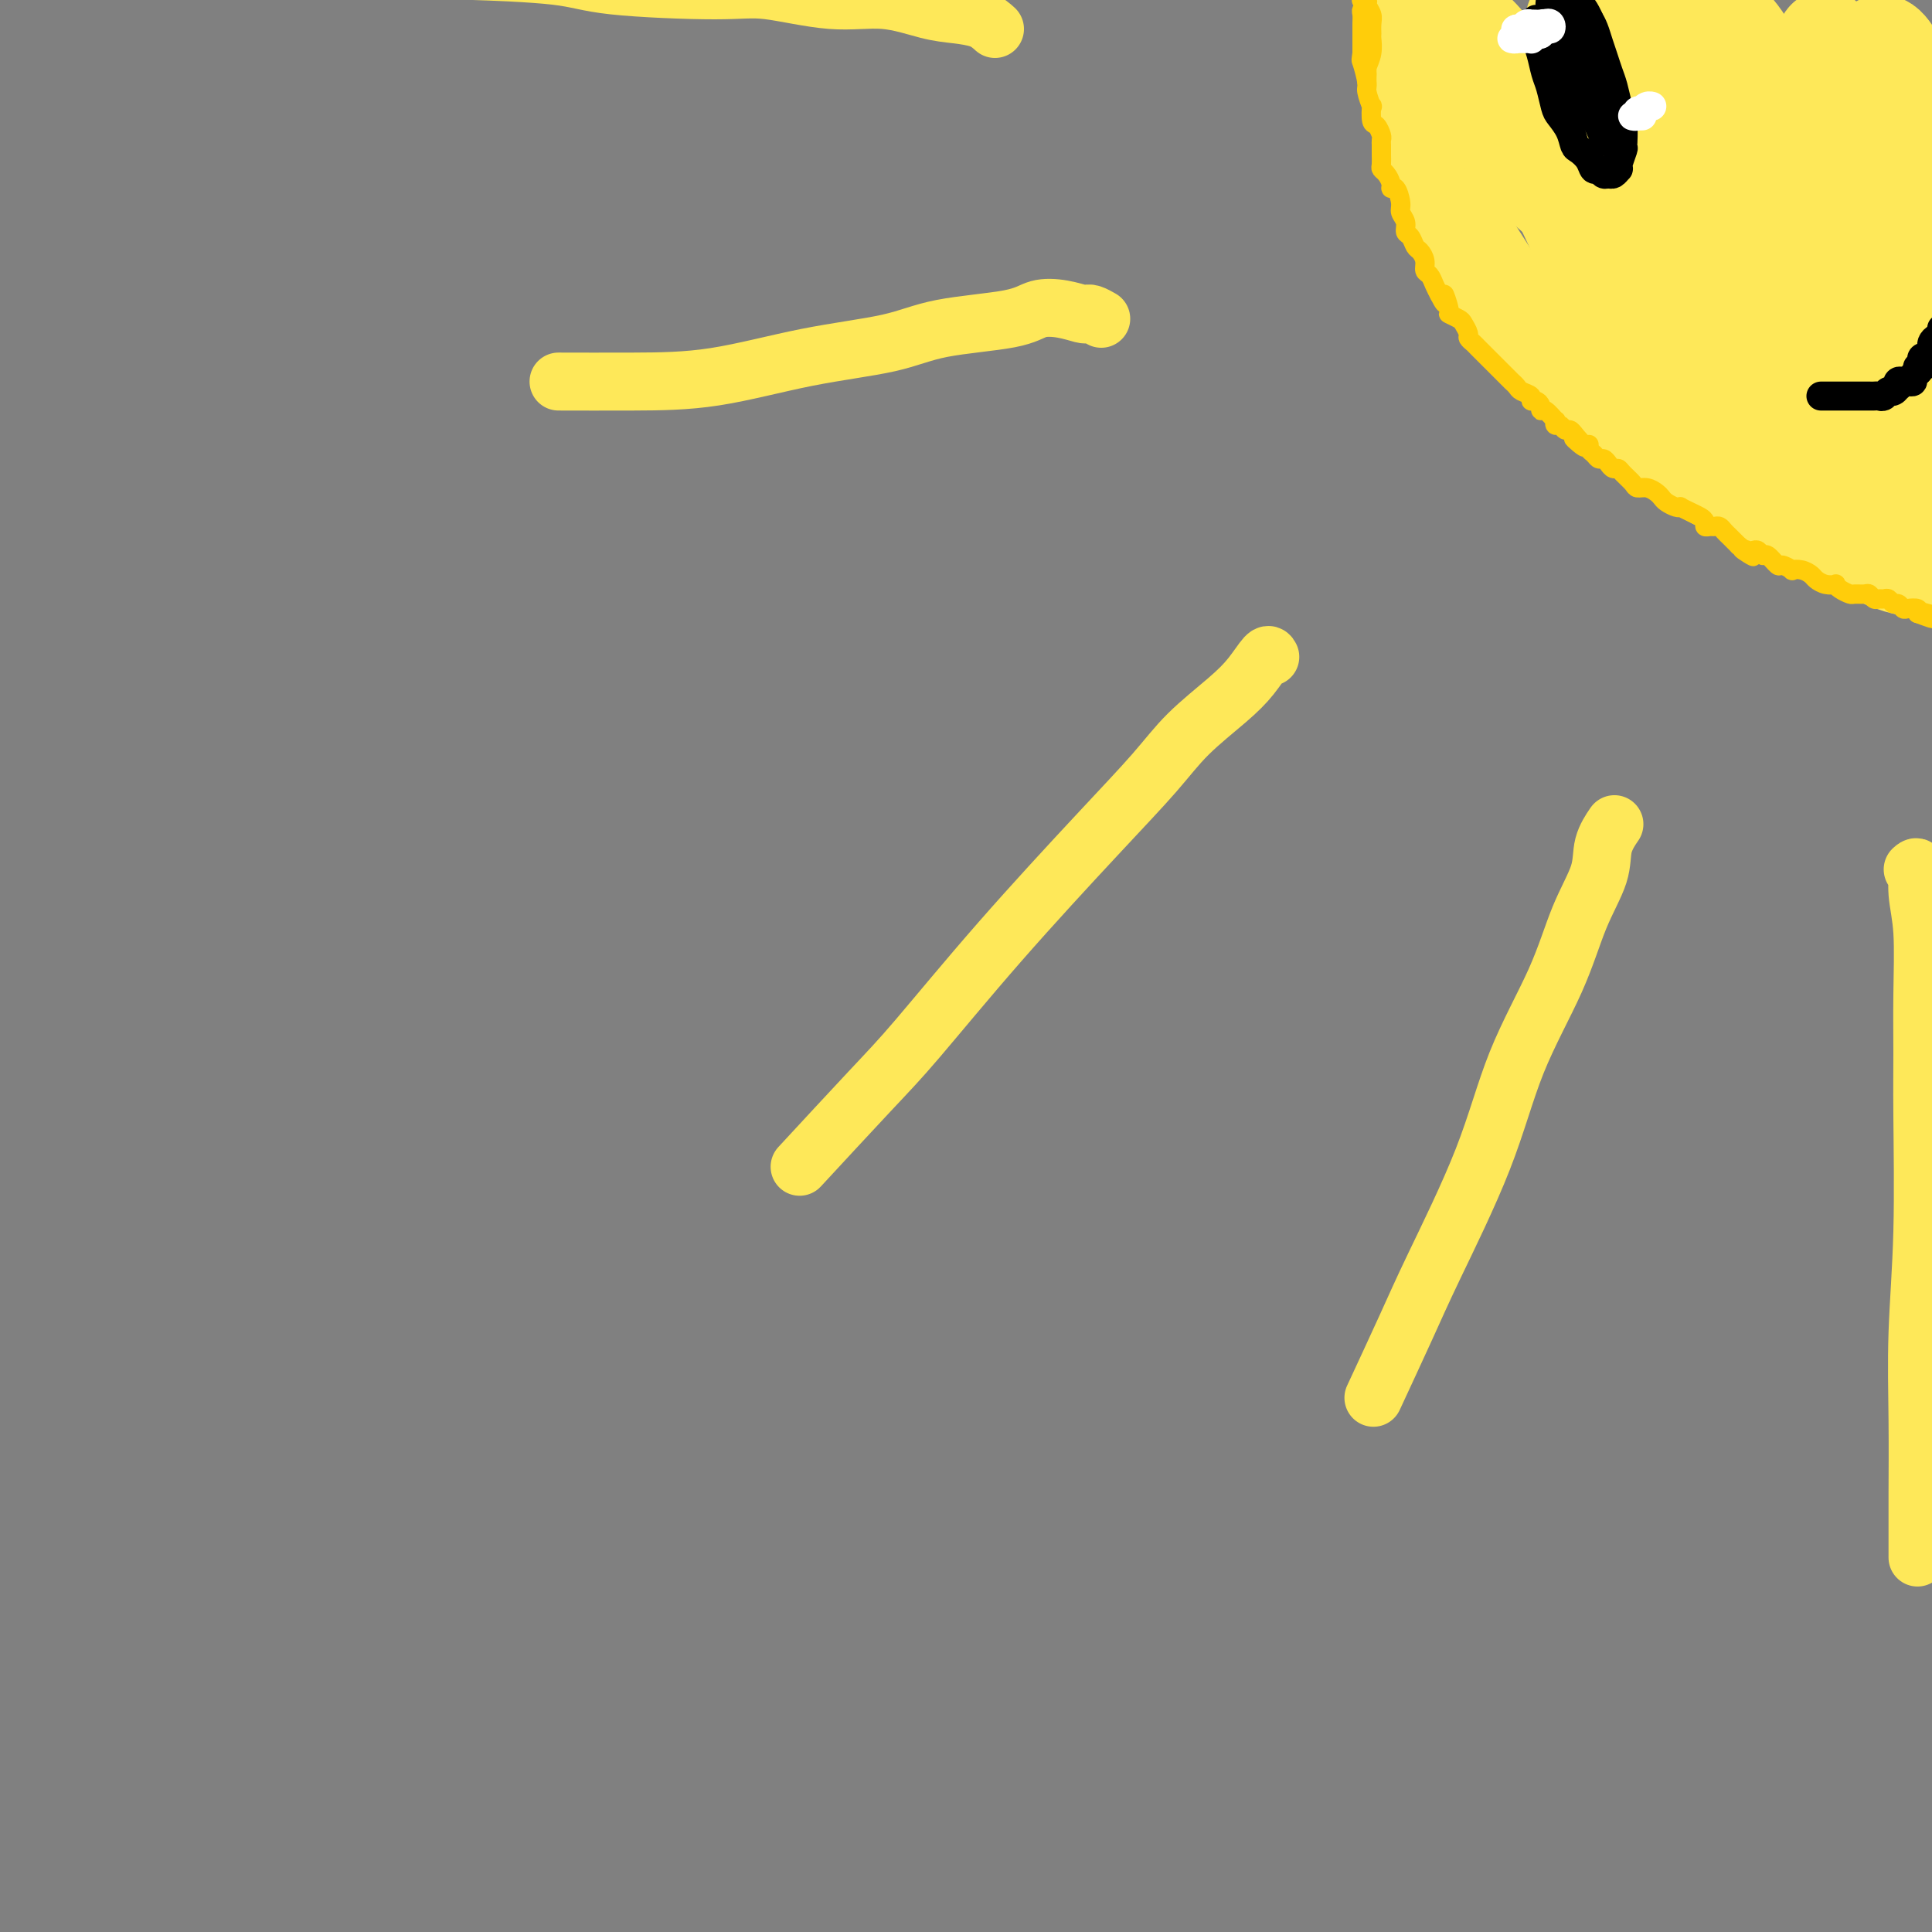 <svg viewBox='0 0 400 400' version='1.1' xmlns='http://www.w3.org/2000/svg' xmlns:xlink='http://www.w3.org/1999/xlink'><rect x="0" y="0" width="400" height="400" fill="#808080" stroke="none"/><g fill='none' stroke='#FEE859' stroke-width='20' stroke-linecap='round' stroke-linejoin='round'><path d='M295,6c-0.871,0.359 -1.743,0.718 -2,1c-0.257,0.282 0.100,0.486 0,1c-0.100,0.514 -0.659,1.337 -1,2c-0.341,0.663 -0.466,1.168 0,3c0.466,1.832 1.522,4.993 2,7c0.478,2.007 0.377,2.861 1,5c0.623,2.139 1.968,5.564 3,9c1.032,3.436 1.751,6.883 3,10c1.249,3.117 3.030,5.905 5,9c1.970,3.095 4.130,6.497 6,9c1.870,2.503 3.450,4.107 5,6c1.550,1.893 3.070,4.076 6,7c2.930,2.924 7.268,6.591 10,9c2.732,2.409 3.856,3.562 6,5c2.144,1.438 5.306,3.161 8,5c2.694,1.839 4.920,3.795 7,5c2.080,1.205 4.015,1.659 7,3c2.985,1.341 7.021,3.567 10,5c2.979,1.433 4.901,2.072 7,3c2.099,0.928 4.374,2.145 6,3c1.626,0.855 2.603,1.347 4,2c1.397,0.653 3.214,1.467 5,2c1.786,0.533 3.539,0.784 5,1c1.461,0.216 2.629,0.396 4,1c1.371,0.604 2.945,1.630 4,2c1.055,0.370 1.589,0.082 2,0c0.411,-0.082 0.698,0.040 1,0c0.302,-0.040 0.620,-0.241 1,0c0.380,0.241 0.823,0.926 1,1c0.177,0.074 0.089,-0.463 0,-1'/><path d='M411,121c2.611,0.693 0.137,0.426 -1,0c-1.137,-0.426 -0.938,-1.012 -2,-2c-1.062,-0.988 -3.386,-2.379 -5,-3c-1.614,-0.621 -2.517,-0.473 -4,-2c-1.483,-1.527 -3.547,-4.727 -6,-7c-2.453,-2.273 -5.294,-3.617 -8,-6c-2.706,-2.383 -5.275,-5.805 -8,-9c-2.725,-3.195 -5.606,-6.162 -8,-9c-2.394,-2.838 -4.301,-5.548 -7,-9c-2.699,-3.452 -6.189,-7.648 -9,-12c-2.811,-4.352 -4.941,-8.862 -7,-13c-2.059,-4.138 -4.047,-7.904 -6,-12c-1.953,-4.096 -3.871,-8.521 -5,-11c-1.129,-2.479 -1.468,-3.010 -2,-5c-0.532,-1.990 -1.256,-5.437 -2,-8c-0.744,-2.563 -1.507,-4.242 -2,-5c-0.493,-0.758 -0.718,-0.596 -1,-1c-0.282,-0.404 -0.623,-1.374 -1,-2c-0.377,-0.626 -0.790,-0.907 -1,-1c-0.210,-0.093 -0.218,0.000 0,0c0.218,-0.000 0.662,-0.095 1,1c0.338,1.095 0.570,3.381 1,5c0.430,1.619 1.060,2.570 2,6c0.940,3.430 2.191,9.338 3,13c0.809,3.662 1.174,5.079 2,8c0.826,2.921 2.111,7.345 3,11c0.889,3.655 1.382,6.540 2,9c0.618,2.460 1.362,4.494 2,6c0.638,1.506 1.172,2.482 1,3c-0.172,0.518 -1.049,0.576 -2,0c-0.951,-0.576 -1.975,-1.788 -3,-3'/><path d='M338,63c-1.234,-1.032 -1.820,-2.111 -4,-5c-2.180,-2.889 -5.953,-7.587 -8,-11c-2.047,-3.413 -2.368,-5.540 -4,-9c-1.632,-3.460 -4.575,-8.252 -7,-12c-2.425,-3.748 -4.333,-6.452 -6,-9c-1.667,-2.548 -3.092,-4.940 -4,-7c-0.908,-2.060 -1.299,-3.787 -2,-5c-0.701,-1.213 -1.712,-1.913 -2,-2c-0.288,-0.087 0.145,0.439 1,1c0.855,0.561 2.131,1.158 4,3c1.869,1.842 4.332,4.929 6,8c1.668,3.071 2.543,6.125 4,10c1.457,3.875 3.498,8.570 6,14c2.502,5.430 5.467,11.595 8,17c2.533,5.405 4.636,10.052 7,14c2.364,3.948 4.991,7.199 7,10c2.009,2.801 3.400,5.152 5,7c1.600,1.848 3.410,3.194 4,4c0.590,0.806 -0.039,1.072 0,1c0.039,-0.072 0.747,-0.481 0,-2c-0.747,-1.519 -2.948,-4.146 -5,-7c-2.052,-2.854 -3.956,-5.934 -6,-9c-2.044,-3.066 -4.229,-6.119 -6,-10c-1.771,-3.881 -3.129,-8.591 -5,-13c-1.871,-4.409 -4.256,-8.518 -6,-12c-1.744,-3.482 -2.846,-6.336 -4,-8c-1.154,-1.664 -2.359,-2.139 -3,-3c-0.641,-0.861 -0.718,-2.107 -1,-3c-0.282,-0.893 -0.768,-1.433 0,-1c0.768,0.433 2.791,1.838 5,4c2.209,2.162 4.605,5.081 7,8'/><path d='M329,36c3.716,3.972 7.006,8.404 10,13c2.994,4.596 5.692,9.358 9,14c3.308,4.642 7.228,9.163 11,13c3.772,3.837 7.397,6.988 10,9c2.603,2.012 4.183,2.883 6,4c1.817,1.117 3.869,2.480 5,3c1.131,0.520 1.339,0.199 1,-1c-0.339,-1.199 -1.227,-3.274 -3,-6c-1.773,-2.726 -4.432,-6.103 -7,-10c-2.568,-3.897 -5.045,-8.313 -8,-13c-2.955,-4.687 -6.387,-9.643 -9,-15c-2.613,-5.357 -4.407,-11.114 -6,-15c-1.593,-3.886 -2.985,-5.901 -4,-9c-1.015,-3.099 -1.653,-7.280 -2,-10c-0.347,-2.720 -0.404,-3.977 0,-5c0.404,-1.023 1.270,-1.811 3,-1c1.730,0.811 4.323,3.222 6,5c1.677,1.778 2.437,2.923 4,6c1.563,3.077 3.930,8.087 6,13c2.070,4.913 3.842,9.730 6,15c2.158,5.270 4.703,10.992 7,16c2.297,5.008 4.347,9.303 6,13c1.653,3.697 2.909,6.796 4,9c1.091,2.204 2.017,3.512 2,4c-0.017,0.488 -0.976,0.156 -2,-1c-1.024,-1.156 -2.111,-3.134 -4,-6c-1.889,-2.866 -4.578,-6.619 -7,-11c-2.422,-4.381 -4.577,-9.391 -7,-15c-2.423,-5.609 -5.114,-11.818 -7,-16c-1.886,-4.182 -2.967,-6.338 -4,-10c-1.033,-3.662 -2.016,-8.831 -3,-14'/><path d='M352,15c-2.466,-7.260 -1.631,-5.410 -1,-6c0.631,-0.590 1.058,-3.619 2,-5c0.942,-1.381 2.400,-1.113 4,0c1.600,1.113 3.343,3.071 5,6c1.657,2.929 3.230,6.829 5,11c1.770,4.171 3.739,8.613 6,14c2.261,5.387 4.815,11.718 7,18c2.185,6.282 4.000,12.513 6,18c2.000,5.487 4.183,10.228 6,14c1.817,3.772 3.266,6.575 4,9c0.734,2.425 0.752,4.473 1,5c0.248,0.527 0.725,-0.468 0,-2c-0.725,-1.532 -2.653,-3.603 -4,-6c-1.347,-2.397 -2.113,-5.122 -3,-9c-0.887,-3.878 -1.896,-8.910 -3,-14c-1.104,-5.090 -2.304,-10.239 -3,-15c-0.696,-4.761 -0.888,-9.134 -1,-13c-0.112,-3.866 -0.144,-7.224 0,-10c0.144,-2.776 0.464,-4.970 1,-8c0.536,-3.030 1.287,-6.898 2,-9c0.713,-2.102 1.387,-2.439 2,-3c0.613,-0.561 1.164,-1.345 2,-1c0.836,0.345 1.957,1.819 3,4c1.043,2.181 2.007,5.070 3,9c0.993,3.930 2.013,8.900 3,13c0.987,4.100 1.940,7.331 3,12c1.060,4.669 2.226,10.776 3,16c0.774,5.224 1.156,9.565 2,13c0.844,3.435 2.150,5.963 3,8c0.850,2.037 1.243,3.582 1,4c-0.243,0.418 -1.121,-0.291 -2,-1'/><path d='M409,87c1.758,10.945 -1.846,1.307 -5,-6c-3.154,-7.307 -5.859,-12.282 -7,-15c-1.141,-2.718 -0.718,-3.180 -2,-8c-1.282,-4.820 -4.271,-13.999 -6,-19c-1.729,-5.001 -2.200,-5.826 -3,-9c-0.800,-3.174 -1.928,-8.698 -3,-12c-1.072,-3.302 -2.088,-4.380 -3,-6c-0.912,-1.620 -1.719,-3.780 -2,-4c-0.281,-0.220 -0.037,1.502 0,3c0.037,1.498 -0.133,2.774 0,6c0.133,3.226 0.571,8.403 1,14c0.429,5.597 0.850,11.615 1,16c0.150,4.385 0.030,7.137 0,10c-0.030,2.863 0.029,5.835 0,9c-0.029,3.165 -0.147,6.521 -1,8c-0.853,1.479 -2.440,1.079 -4,0c-1.560,-1.079 -3.094,-2.839 -5,-6c-1.906,-3.161 -4.186,-7.723 -6,-11c-1.814,-3.277 -3.162,-5.268 -5,-10c-1.838,-4.732 -4.166,-12.204 -6,-17c-1.834,-4.796 -3.175,-6.917 -4,-9c-0.825,-2.083 -1.135,-4.130 -2,-6c-0.865,-1.870 -2.287,-3.564 -3,-5c-0.713,-1.436 -0.719,-2.614 -1,-3c-0.281,-0.386 -0.838,0.021 -1,1c-0.162,0.979 0.072,2.532 0,4c-0.072,1.468 -0.450,2.852 -1,6c-0.550,3.148 -1.271,8.060 -2,11c-0.729,2.940 -1.465,3.907 -2,6c-0.535,2.093 -0.867,5.312 -2,7c-1.133,1.688 -3.066,1.844 -5,2'/><path d='M330,44c-1.483,0.436 -2.689,0.526 -5,-1c-2.311,-1.526 -5.726,-4.667 -8,-7c-2.274,-2.333 -3.408,-3.857 -5,-6c-1.592,-2.143 -3.642,-4.904 -5,-8c-1.358,-3.096 -2.025,-6.527 -3,-9c-0.975,-2.473 -2.258,-3.989 -3,-5c-0.742,-1.011 -0.942,-1.516 -1,-2c-0.058,-0.484 0.027,-0.947 0,-1c-0.027,-0.053 -0.164,0.304 0,1c0.164,0.696 0.629,1.732 1,3c0.371,1.268 0.647,2.767 1,4c0.353,1.233 0.783,2.198 1,3c0.217,0.802 0.219,1.440 0,2c-0.219,0.560 -0.661,1.041 -1,1c-0.339,-0.041 -0.577,-0.603 -1,-1c-0.423,-0.397 -1.031,-0.629 -2,-2c-0.969,-1.371 -2.298,-3.881 -3,-6c-0.702,-2.119 -0.777,-3.846 -1,-6c-0.223,-2.154 -0.596,-4.736 -1,-7c-0.404,-2.264 -0.840,-4.209 -1,-6c-0.160,-1.791 -0.043,-3.426 0,-5c0.043,-1.574 0.011,-3.087 0,-4c-0.011,-0.913 -0.003,-1.226 0,-1c0.003,0.226 0.001,0.990 0,1c-0.001,0.010 -0.000,-0.734 0,0c0.000,0.734 0.001,2.947 0,5c-0.001,2.053 -0.003,3.948 0,6c0.003,2.052 0.011,4.261 0,6c-0.011,1.739 -0.041,3.007 0,4c0.041,0.993 0.155,1.712 0,2c-0.155,0.288 -0.577,0.144 -1,0'/><path d='M292,5c-0.171,2.632 -0.098,-2.288 0,-5c0.098,-2.712 0.223,-3.216 0,-5c-0.223,-1.784 -0.792,-4.849 -1,-8c-0.208,-3.151 -0.055,-6.390 0,-9c0.055,-2.610 0.011,-4.593 0,-6c-0.011,-1.407 0.011,-2.238 0,-3c-0.011,-0.762 -0.057,-1.453 0,-2c0.057,-0.547 0.215,-0.949 0,-1c-0.215,-0.051 -0.804,0.249 -1,1c-0.196,0.751 0.000,1.952 0,3c-0.000,1.048 -0.196,1.944 0,4c0.196,2.056 0.785,5.273 1,8c0.215,2.727 0.055,4.966 0,7c-0.055,2.034 -0.004,3.865 0,5c0.004,1.135 -0.039,1.574 0,2c0.039,0.426 0.161,0.840 0,1c-0.161,0.160 -0.603,0.068 -1,-1c-0.397,-1.068 -0.747,-3.111 -1,-5c-0.253,-1.889 -0.408,-3.622 -1,-5c-0.592,-1.378 -1.622,-2.401 -2,-4c-0.378,-1.599 -0.103,-3.776 0,-5c0.103,-1.224 0.033,-1.496 0,-2c-0.033,-0.504 -0.031,-1.242 0,-1c0.031,0.242 0.089,1.463 0,3c-0.089,1.537 -0.325,3.390 0,5c0.325,1.610 1.211,2.978 2,5c0.789,2.022 1.482,4.698 2,7c0.518,2.302 0.862,4.229 1,5c0.138,0.771 0.069,0.385 0,0'/></g>
<g fill='none' stroke='#FFCD0A' stroke-width='4' stroke-linecap='round' stroke-linejoin='round'><path d='M282,0c-0.113,0.052 -0.226,0.103 0,0c0.226,-0.103 0.793,-0.361 1,0c0.207,0.361 0.056,1.342 0,2c-0.056,0.658 -0.015,0.992 0,2c0.015,1.008 0.004,2.689 0,4c-0.004,1.311 -0.001,2.251 0,3c0.001,0.749 0.000,1.308 0,2c-0.000,0.692 0.000,1.517 0,2c-0.000,0.483 -0.001,0.625 0,1c0.001,0.375 0.004,0.982 0,1c-0.004,0.018 -0.015,-0.552 0,-1c0.015,-0.448 0.057,-0.774 0,-1c-0.057,-0.226 -0.212,-0.354 0,-1c0.212,-0.646 0.790,-1.811 1,-3c0.210,-1.189 0.053,-2.402 0,-3c-0.053,-0.598 -0.000,-0.582 0,-1c0.000,-0.418 -0.051,-1.272 0,-2c0.051,-0.728 0.206,-1.330 0,-2c-0.206,-0.670 -0.773,-1.407 -1,-2c-0.227,-0.593 -0.113,-1.044 0,-1c0.113,0.044 0.227,0.581 0,1c-0.227,0.419 -0.793,0.720 -1,1c-0.207,0.280 -0.056,0.539 0,1c0.056,0.461 0.015,1.124 0,2c-0.015,0.876 -0.004,1.965 0,3c0.004,1.035 0.002,2.018 0,3'/><path d='M282,11c-0.220,1.776 -0.269,1.215 0,2c0.269,0.785 0.856,2.915 1,4c0.144,1.085 -0.155,1.126 0,2c0.155,0.874 0.763,2.581 1,3c0.237,0.419 0.102,-0.449 0,0c-0.102,0.449 -0.171,2.215 0,3c0.171,0.785 0.582,0.588 1,1c0.418,0.412 0.844,1.434 1,2c0.156,0.566 0.042,0.675 0,1c-0.042,0.325 -0.011,0.864 0,1c0.011,0.136 0.002,-0.132 0,0c-0.002,0.132 0.002,0.664 0,1c-0.002,0.336 -0.011,0.474 0,1c0.011,0.526 0.041,1.438 0,2c-0.041,0.562 -0.152,0.775 0,1c0.152,0.225 0.567,0.462 1,1c0.433,0.538 0.886,1.376 1,2c0.114,0.624 -0.109,1.034 0,1c0.109,-0.034 0.550,-0.514 1,0c0.450,0.514 0.908,2.020 1,3c0.092,0.980 -0.183,1.432 0,2c0.183,0.568 0.822,1.251 1,2c0.178,0.749 -0.106,1.565 0,2c0.106,0.435 0.602,0.488 1,1c0.398,0.512 0.698,1.484 1,2c0.302,0.516 0.606,0.575 1,1c0.394,0.425 0.879,1.216 1,2c0.121,0.784 -0.122,1.561 0,2c0.122,0.439 0.610,0.541 1,1c0.390,0.459 0.683,1.274 1,2c0.317,0.726 0.659,1.363 1,2'/><path d='M298,61c2.014,4.007 1.050,0.526 1,0c-0.050,-0.526 0.814,1.904 1,3c0.186,1.096 -0.305,0.857 0,1c0.305,0.143 1.405,0.669 2,1c0.595,0.331 0.683,0.469 1,1c0.317,0.531 0.863,1.456 1,2c0.137,0.544 -0.136,0.705 0,1c0.136,0.295 0.679,0.722 1,1c0.321,0.278 0.418,0.407 1,1c0.582,0.593 1.647,1.650 2,2c0.353,0.350 -0.007,-0.007 0,0c0.007,0.007 0.379,0.379 1,1c0.621,0.621 1.490,1.490 2,2c0.510,0.510 0.660,0.662 1,1c0.340,0.338 0.869,0.864 1,1c0.131,0.136 -0.137,-0.117 0,0c0.137,0.117 0.681,0.605 1,1c0.319,0.395 0.415,0.697 1,1c0.585,0.303 1.659,0.607 2,1c0.341,0.393 -0.050,0.874 0,1c0.050,0.126 0.543,-0.102 1,0c0.457,0.102 0.879,0.534 1,1c0.121,0.466 -0.059,0.966 0,1c0.059,0.034 0.359,-0.398 1,0c0.641,0.398 1.625,1.627 2,2c0.375,0.373 0.142,-0.111 0,0c-0.142,0.111 -0.193,0.817 0,1c0.193,0.183 0.629,-0.157 1,0c0.371,0.157 0.677,0.812 1,1c0.323,0.188 0.664,-0.089 1,0c0.336,0.089 0.668,0.545 1,1'/><path d='M326,90c4.227,4.649 0.796,1.770 0,1c-0.796,-0.770 1.044,0.568 2,1c0.956,0.432 1.030,-0.043 1,0c-0.030,0.043 -0.163,0.603 0,1c0.163,0.397 0.621,0.632 1,1c0.379,0.368 0.679,0.869 1,1c0.321,0.131 0.662,-0.106 1,0c0.338,0.106 0.672,0.557 1,1c0.328,0.443 0.650,0.879 1,1c0.350,0.121 0.726,-0.074 1,0c0.274,0.074 0.444,0.415 1,1c0.556,0.585 1.497,1.414 2,2c0.503,0.586 0.568,0.930 1,1c0.432,0.070 1.233,-0.135 2,0c0.767,0.135 1.502,0.611 2,1c0.498,0.389 0.759,0.692 1,1c0.241,0.308 0.463,0.621 1,1c0.537,0.379 1.390,0.822 2,1c0.610,0.178 0.976,0.089 1,0c0.024,-0.089 -0.296,-0.178 0,0c0.296,0.178 1.207,0.622 2,1c0.793,0.378 1.469,0.690 2,1c0.531,0.310 0.916,0.618 1,1c0.084,0.382 -0.132,0.837 0,1c0.132,0.163 0.613,0.032 1,0c0.387,-0.032 0.681,0.033 1,0c0.319,-0.033 0.663,-0.163 1,0c0.337,0.163 0.668,0.621 1,1c0.332,0.379 0.666,0.679 1,1c0.334,0.321 0.667,0.663 1,1c0.333,0.337 0.667,0.668 1,1'/><path d='M360,113c5.439,3.786 2.035,1.751 1,1c-1.035,-0.751 0.299,-0.217 1,0c0.701,0.217 0.769,0.119 1,0c0.231,-0.119 0.624,-0.257 1,0c0.376,0.257 0.736,0.910 1,1c0.264,0.090 0.433,-0.382 1,0c0.567,0.382 1.531,1.618 2,2c0.469,0.382 0.444,-0.091 1,0c0.556,0.091 1.692,0.745 2,1c0.308,0.255 -0.213,0.111 0,0c0.213,-0.111 1.161,-0.187 2,0c0.839,0.187 1.569,0.638 2,1c0.431,0.362 0.562,0.636 1,1c0.438,0.364 1.182,0.819 2,1c0.818,0.181 1.710,0.087 2,0c0.290,-0.087 -0.021,-0.167 0,0c0.021,0.167 0.373,0.580 1,1c0.627,0.420 1.530,0.849 2,1c0.470,0.151 0.507,0.026 1,0c0.493,-0.026 1.441,0.046 2,0c0.559,-0.046 0.727,-0.209 1,0c0.273,0.209 0.651,0.792 1,1c0.349,0.208 0.671,0.041 1,0c0.329,-0.041 0.666,0.045 1,0c0.334,-0.045 0.666,-0.222 1,0c0.334,0.222 0.671,0.843 1,1c0.329,0.157 0.649,-0.151 1,0c0.351,0.151 0.733,0.762 1,1c0.267,0.238 0.418,0.102 1,0c0.582,-0.102 1.595,-0.172 2,0c0.405,0.172 0.203,0.586 0,1'/><path d='M397,127c5.893,2.167 2.125,0.583 1,0c-1.125,-0.583 0.393,-0.167 1,0c0.607,0.167 0.304,0.083 0,0'/></g>
<g fill='none' stroke='#FEE859' stroke-width='12' stroke-linecap='round' stroke-linejoin='round'><path d='M263,136c-0.180,-0.346 -0.361,-0.691 -1,0c-0.639,0.691 -1.738,2.420 -3,4c-1.262,1.580 -2.688,3.013 -5,5c-2.312,1.987 -5.509,4.529 -8,7c-2.491,2.471 -4.274,4.871 -7,8c-2.726,3.129 -6.393,6.988 -12,13c-5.607,6.012 -13.154,14.177 -20,22c-6.846,7.823 -12.990,15.303 -17,20c-4.010,4.697 -5.887,6.611 -10,11c-4.113,4.389 -10.461,11.254 -13,14c-2.539,2.746 -1.270,1.373 0,0'/><path d='M334,171c0.222,-0.323 0.443,-0.647 0,0c-0.443,0.647 -1.552,2.264 -2,4c-0.448,1.736 -0.235,3.592 -1,6c-0.765,2.408 -2.508,5.369 -4,9c-1.492,3.631 -2.735,7.932 -5,13c-2.265,5.068 -5.554,10.901 -8,17c-2.446,6.099 -4.051,12.463 -7,20c-2.949,7.537 -7.244,16.247 -10,22c-2.756,5.753 -3.973,8.549 -6,13c-2.027,4.451 -4.865,10.557 -6,13c-1.135,2.443 -0.568,1.221 0,0'/><path d='M228,66c-0.739,-0.415 -1.478,-0.831 -2,-1c-0.522,-0.169 -0.826,-0.092 -1,0c-0.174,0.092 -0.218,0.198 -1,0c-0.782,-0.198 -2.304,-0.699 -4,-1c-1.696,-0.301 -3.567,-0.403 -5,0c-1.433,0.403 -2.427,1.309 -6,2c-3.573,0.691 -9.725,1.166 -14,2c-4.275,0.834 -6.675,2.027 -11,3c-4.325,0.973 -10.576,1.725 -17,3c-6.424,1.275 -13.021,3.074 -19,4c-5.979,0.926 -11.341,0.980 -17,1c-5.659,0.020 -11.617,0.006 -14,0c-2.383,-0.006 -1.192,-0.003 0,0'/><path d='M396,180c0.453,-0.408 0.906,-0.815 1,0c0.094,0.815 -0.171,2.853 0,5c0.171,2.147 0.779,4.403 1,8c0.221,3.597 0.055,8.537 0,13c-0.055,4.463 -0.001,8.451 0,12c0.001,3.549 -0.052,6.660 0,13c0.052,6.340 0.210,15.909 0,24c-0.210,8.091 -0.788,14.705 -1,21c-0.212,6.295 -0.057,12.273 0,18c0.057,5.727 0.015,11.205 0,15c-0.015,3.795 -0.004,5.906 0,8c0.004,2.094 0.001,4.170 0,5c-0.001,0.830 -0.001,0.415 0,0'/><path d='M206,6c-0.828,-0.745 -1.656,-1.490 -3,-2c-1.344,-0.510 -3.205,-0.785 -5,-1c-1.795,-0.215 -3.525,-0.369 -6,-1c-2.475,-0.631 -5.694,-1.740 -9,-2c-3.306,-0.260 -6.700,0.330 -11,0c-4.300,-0.330 -9.507,-1.581 -13,-2c-3.493,-0.419 -5.272,-0.007 -11,0c-5.728,0.007 -15.405,-0.390 -21,-1c-5.595,-0.610 -7.108,-1.431 -12,-2c-4.892,-0.569 -13.163,-0.884 -17,-1c-3.837,-0.116 -3.239,-0.033 -3,0c0.239,0.033 0.120,0.017 0,0'/></g>
<g fill='none' stroke='#000000' stroke-width='6' stroke-linecap='round' stroke-linejoin='round'><path d='M318,4c-0.006,0.746 -0.013,1.491 0,2c0.013,0.509 0.045,0.781 0,1c-0.045,0.219 -0.166,0.384 0,1c0.166,0.616 0.621,1.683 1,3c0.379,1.317 0.683,2.883 1,4c0.317,1.117 0.649,1.784 1,3c0.351,1.216 0.723,2.979 1,4c0.277,1.021 0.459,1.298 1,2c0.541,0.702 1.440,1.828 2,3c0.560,1.172 0.780,2.390 1,3c0.220,0.610 0.440,0.612 1,1c0.560,0.388 1.459,1.161 2,2c0.541,0.839 0.722,1.742 1,2c0.278,0.258 0.653,-0.131 1,0c0.347,0.131 0.668,0.781 1,1c0.332,0.219 0.676,0.005 1,0c0.324,-0.005 0.626,0.198 1,0c0.374,-0.198 0.818,-0.796 1,-1c0.182,-0.204 0.102,-0.014 0,0c-0.102,0.014 -0.227,-0.148 0,-1c0.227,-0.852 0.804,-2.395 1,-3c0.196,-0.605 0.011,-0.272 0,-1c-0.011,-0.728 0.152,-2.516 0,-4c-0.152,-1.484 -0.618,-2.666 -1,-4c-0.382,-1.334 -0.680,-2.822 -1,-4c-0.320,-1.178 -0.663,-2.045 -1,-3c-0.337,-0.955 -0.668,-1.998 -1,-3c-0.332,-1.002 -0.666,-1.962 -1,-3c-0.334,-1.038 -0.667,-2.154 -1,-3c-0.333,-0.846 -0.667,-1.423 -1,-2'/><path d='M329,4c-1.760,-4.035 -2.658,-3.123 -3,-3c-0.342,0.123 -0.126,-0.542 0,-1c0.126,-0.458 0.164,-0.708 0,-1c-0.164,-0.292 -0.528,-0.626 -1,-1c-0.472,-0.374 -1.052,-0.789 -1,-1c0.052,-0.211 0.734,-0.218 1,0c0.266,0.218 0.115,0.660 0,1c-0.115,0.340 -0.195,0.577 0,1c0.195,0.423 0.665,1.032 1,2c0.335,0.968 0.537,2.295 1,3c0.463,0.705 1.188,0.787 2,2c0.812,1.213 1.710,3.556 2,5c0.290,1.444 -0.027,1.987 0,3c0.027,1.013 0.400,2.495 1,4c0.600,1.505 1.429,3.033 2,4c0.571,0.967 0.885,1.373 1,2c0.115,0.627 0.031,1.474 0,2c-0.031,0.526 -0.010,0.732 0,1c0.010,0.268 0.010,0.597 0,1c-0.010,0.403 -0.031,0.880 0,1c0.031,0.120 0.112,-0.119 0,0c-0.112,0.119 -0.419,0.594 -1,0c-0.581,-0.594 -1.436,-2.259 -2,-3c-0.564,-0.741 -0.836,-0.558 -1,-1c-0.164,-0.442 -0.219,-1.510 -1,-3c-0.781,-1.490 -2.287,-3.401 -3,-5c-0.713,-1.599 -0.632,-2.885 -1,-4c-0.368,-1.115 -1.184,-2.057 -2,-3'/><path d='M324,10c-2.155,-4.000 -2.041,-4.501 -2,-5c0.041,-0.499 0.010,-0.996 0,-2c-0.010,-1.004 0.001,-2.514 0,-3c-0.001,-0.486 -0.012,0.053 0,0c0.012,-0.053 0.049,-0.699 0,-1c-0.049,-0.301 -0.183,-0.259 0,0c0.183,0.259 0.682,0.734 1,1c0.318,0.266 0.456,0.323 1,1c0.544,0.677 1.494,1.974 2,3c0.506,1.026 0.570,1.782 1,3c0.430,1.218 1.228,2.900 2,4c0.772,1.100 1.517,1.618 2,3c0.483,1.382 0.704,3.627 1,5c0.296,1.373 0.668,1.874 1,3c0.332,1.126 0.625,2.876 1,4c0.375,1.124 0.833,1.621 1,2c0.167,0.379 0.043,0.639 0,1c-0.043,0.361 -0.004,0.823 0,1c0.004,0.177 -0.025,0.071 0,0c0.025,-0.071 0.106,-0.105 0,0c-0.106,0.105 -0.400,0.349 -1,0c-0.600,-0.349 -1.508,-1.293 -2,-2c-0.492,-0.707 -0.569,-1.179 -1,-2c-0.431,-0.821 -1.214,-1.993 -2,-3c-0.786,-1.007 -1.573,-1.850 -2,-3c-0.427,-1.150 -0.493,-2.608 -1,-4c-0.507,-1.392 -1.456,-2.718 -2,-4c-0.544,-1.282 -0.682,-2.519 -1,-4c-0.318,-1.481 -0.816,-3.206 -1,-4c-0.184,-0.794 -0.052,-0.655 0,-1c0.052,-0.345 0.026,-1.172 0,-2'/><path d='M322,1c-0.826,-2.967 -0.390,-0.883 0,0c0.390,0.883 0.733,0.567 1,1c0.267,0.433 0.457,1.616 1,2c0.543,0.384 1.441,-0.032 2,1c0.559,1.032 0.781,3.511 1,5c0.219,1.489 0.436,1.986 1,3c0.564,1.014 1.475,2.543 2,4c0.525,1.457 0.663,2.840 1,4c0.337,1.160 0.875,2.096 1,3c0.125,0.904 -0.161,1.775 0,2c0.161,0.225 0.768,-0.198 1,0c0.232,0.198 0.088,1.016 0,1c-0.088,-0.016 -0.120,-0.865 0,-1c0.120,-0.135 0.393,0.443 0,0c-0.393,-0.443 -1.453,-1.907 -2,-3c-0.547,-1.093 -0.580,-1.816 -1,-3c-0.420,-1.184 -1.225,-2.830 -2,-4c-0.775,-1.170 -1.518,-1.865 -2,-3c-0.482,-1.135 -0.704,-2.711 -1,-4c-0.296,-1.289 -0.668,-2.292 -1,-3c-0.332,-0.708 -0.625,-1.123 -1,-2c-0.375,-0.877 -0.833,-2.217 -1,-3c-0.167,-0.783 -0.045,-1.008 0,-1c0.045,0.008 0.012,0.249 0,0c-0.012,-0.249 -0.003,-0.986 0,-1c0.003,-0.014 0.001,0.697 0,1c-0.001,0.303 -0.000,0.197 0,0c0.000,-0.197 0.000,-0.485 0,0c-0.000,0.485 -0.000,1.742 0,3'/><path d='M322,3c-1.476,-3.465 0.333,-0.129 1,1c0.667,1.129 0.193,0.051 0,0c-0.193,-0.051 -0.104,0.925 0,1c0.104,0.075 0.224,-0.750 0,-1c-0.224,-0.250 -0.792,0.076 -1,0c-0.208,-0.076 -0.056,-0.554 0,-1c0.056,-0.446 0.015,-0.862 0,-1c-0.015,-0.138 -0.004,0.001 0,0c0.004,-0.001 0.001,-0.141 0,0c-0.001,0.141 -0.000,0.564 0,1c0.000,0.436 -0.000,0.884 0,1c0.000,0.116 0.001,-0.101 0,0c-0.001,0.101 -0.004,0.519 0,1c0.004,0.481 0.015,1.025 0,1c-0.015,-0.025 -0.057,-0.619 0,-1c0.057,-0.381 0.211,-0.548 0,-1c-0.211,-0.452 -0.789,-1.190 -1,-2c-0.211,-0.810 -0.057,-1.691 0,-2c0.057,-0.309 0.015,-0.045 0,0c-0.015,0.045 -0.004,-0.130 0,0c0.004,0.130 0.002,0.565 0,1'/><path d='M321,1c0.072,-0.660 0.751,0.191 1,1c0.249,0.809 0.067,1.576 0,2c-0.067,0.424 -0.018,0.505 0,1c0.018,0.495 0.005,1.402 0,2c-0.005,0.598 -0.001,0.885 0,1c0.001,0.115 0.001,0.057 0,0'/><path d='M377,82c0.341,0.000 0.683,0.000 1,0c0.317,-0.000 0.610,-0.000 1,0c0.390,0.000 0.878,0.000 1,0c0.122,-0.000 -0.121,-0.000 0,0c0.121,0.000 0.606,0.000 1,0c0.394,-0.000 0.697,-0.000 1,0c0.303,0.000 0.606,0.000 1,0c0.394,-0.000 0.879,-0.000 1,0c0.121,0.000 -0.122,0.000 0,0c0.122,-0.000 0.610,-0.000 1,0c0.390,0.000 0.682,0.001 1,0c0.318,-0.001 0.663,-0.004 1,0c0.337,0.004 0.668,0.016 1,0c0.332,-0.016 0.667,-0.061 1,0c0.333,0.061 0.664,0.228 1,0c0.336,-0.228 0.677,-0.849 1,-1c0.323,-0.151 0.626,0.170 1,0c0.374,-0.170 0.817,-0.830 1,-1c0.183,-0.170 0.104,0.150 0,0c-0.104,-0.150 -0.234,-0.772 0,-1c0.234,-0.228 0.832,-0.064 1,0c0.168,0.064 -0.095,0.028 0,0c0.095,-0.028 0.548,-0.046 1,0c0.452,0.046 0.905,0.157 1,0c0.095,-0.157 -0.167,-0.581 0,-1c0.167,-0.419 0.762,-0.834 1,-1c0.238,-0.166 0.119,-0.083 0,0'/><path d='M397,77c1.178,-1.012 0.124,-1.042 0,-1c-0.124,0.042 0.684,0.155 1,0c0.316,-0.155 0.141,-0.577 0,-1c-0.141,-0.423 -0.248,-0.848 0,-1c0.248,-0.152 0.851,-0.030 1,0c0.149,0.030 -0.157,-0.033 0,0c0.157,0.033 0.777,0.163 1,0c0.223,-0.163 0.049,-0.617 0,-1c-0.049,-0.383 0.025,-0.694 0,-1c-0.025,-0.306 -0.150,-0.608 0,-1c0.150,-0.392 0.576,-0.876 1,-1c0.424,-0.124 0.846,0.111 1,0c0.154,-0.111 0.042,-0.568 0,-1c-0.042,-0.432 -0.012,-0.838 0,-1c0.012,-0.162 0.006,-0.081 0,0'/></g>
<g fill='none' stroke='#FFFFFF' stroke-width='6' stroke-linecap='round' stroke-linejoin='round'><path d='M318,7c-0.091,-0.451 -0.181,-0.901 0,-1c0.181,-0.099 0.634,0.155 1,0c0.366,-0.155 0.645,-0.717 1,-1c0.355,-0.283 0.786,-0.286 1,0c0.214,0.286 0.211,0.861 0,1c-0.211,0.139 -0.630,-0.159 -1,0c-0.370,0.159 -0.691,0.775 -1,1c-0.309,0.225 -0.607,0.060 -1,0c-0.393,-0.060 -0.879,-0.015 -1,0c-0.121,0.015 0.125,0.001 0,0c-0.125,-0.001 -0.621,0.010 -1,0c-0.379,-0.010 -0.640,-0.041 -1,0c-0.360,0.041 -0.817,0.155 -1,0c-0.183,-0.155 -0.091,-0.577 0,-1'/><path d='M314,6c-0.745,0.215 0.392,0.254 1,0c0.608,-0.254 0.688,-0.800 1,-1c0.312,-0.200 0.858,-0.055 1,0c0.142,0.055 -0.118,0.019 0,0c0.118,-0.019 0.616,-0.020 1,0c0.384,0.020 0.654,0.062 1,0c0.346,-0.062 0.770,-0.226 1,0c0.230,0.226 0.268,0.844 0,1c-0.268,0.156 -0.843,-0.151 -1,0c-0.157,0.151 0.102,0.758 0,1c-0.102,0.242 -0.566,0.117 -1,0c-0.434,-0.117 -0.837,-0.228 -1,0c-0.163,0.228 -0.085,0.793 0,1c0.085,0.207 0.175,0.055 0,0c-0.175,-0.055 -0.617,-0.014 -1,0c-0.383,0.014 -0.706,-0.000 -1,0c-0.294,0.000 -0.559,0.014 -1,0c-0.441,-0.014 -1.058,-0.055 -1,0c0.058,0.055 0.790,0.207 1,0c0.210,-0.207 -0.102,-0.773 0,-1c0.102,-0.227 0.619,-0.113 1,0c0.381,0.113 0.627,0.226 1,0c0.373,-0.226 0.873,-0.793 1,-1c0.127,-0.207 -0.120,-0.056 0,0c0.120,0.056 0.606,0.016 1,0c0.394,-0.016 0.697,-0.008 1,0'/><path d='M319,6c0.762,-0.292 0.168,-1.020 0,-1c-0.168,0.020 0.090,0.790 0,1c-0.090,0.210 -0.528,-0.140 -1,0c-0.472,0.140 -0.977,0.770 -1,1c-0.023,0.230 0.437,0.062 0,0c-0.437,-0.062 -1.772,-0.017 -2,0c-0.228,0.017 0.649,0.005 1,0c0.351,-0.005 0.175,-0.002 0,0'/><path d='M340,24c-0.277,0.008 -0.554,0.016 -1,0c-0.446,-0.016 -1.063,-0.056 -1,0c0.063,0.056 0.804,0.207 1,0c0.196,-0.207 -0.153,-0.773 0,-1c0.153,-0.227 0.809,-0.114 1,0c0.191,0.114 -0.082,0.230 0,0c0.082,-0.230 0.520,-0.808 1,-1c0.480,-0.192 1.000,0.000 1,0c-0.000,-0.000 -0.522,-0.192 -1,0c-0.478,0.192 -0.913,0.770 -1,1c-0.087,0.230 0.172,0.113 0,0c-0.172,-0.113 -0.777,-0.223 -1,0c-0.223,0.223 -0.064,0.778 0,1c0.064,0.222 0.032,0.111 0,0'/></g>
</svg>